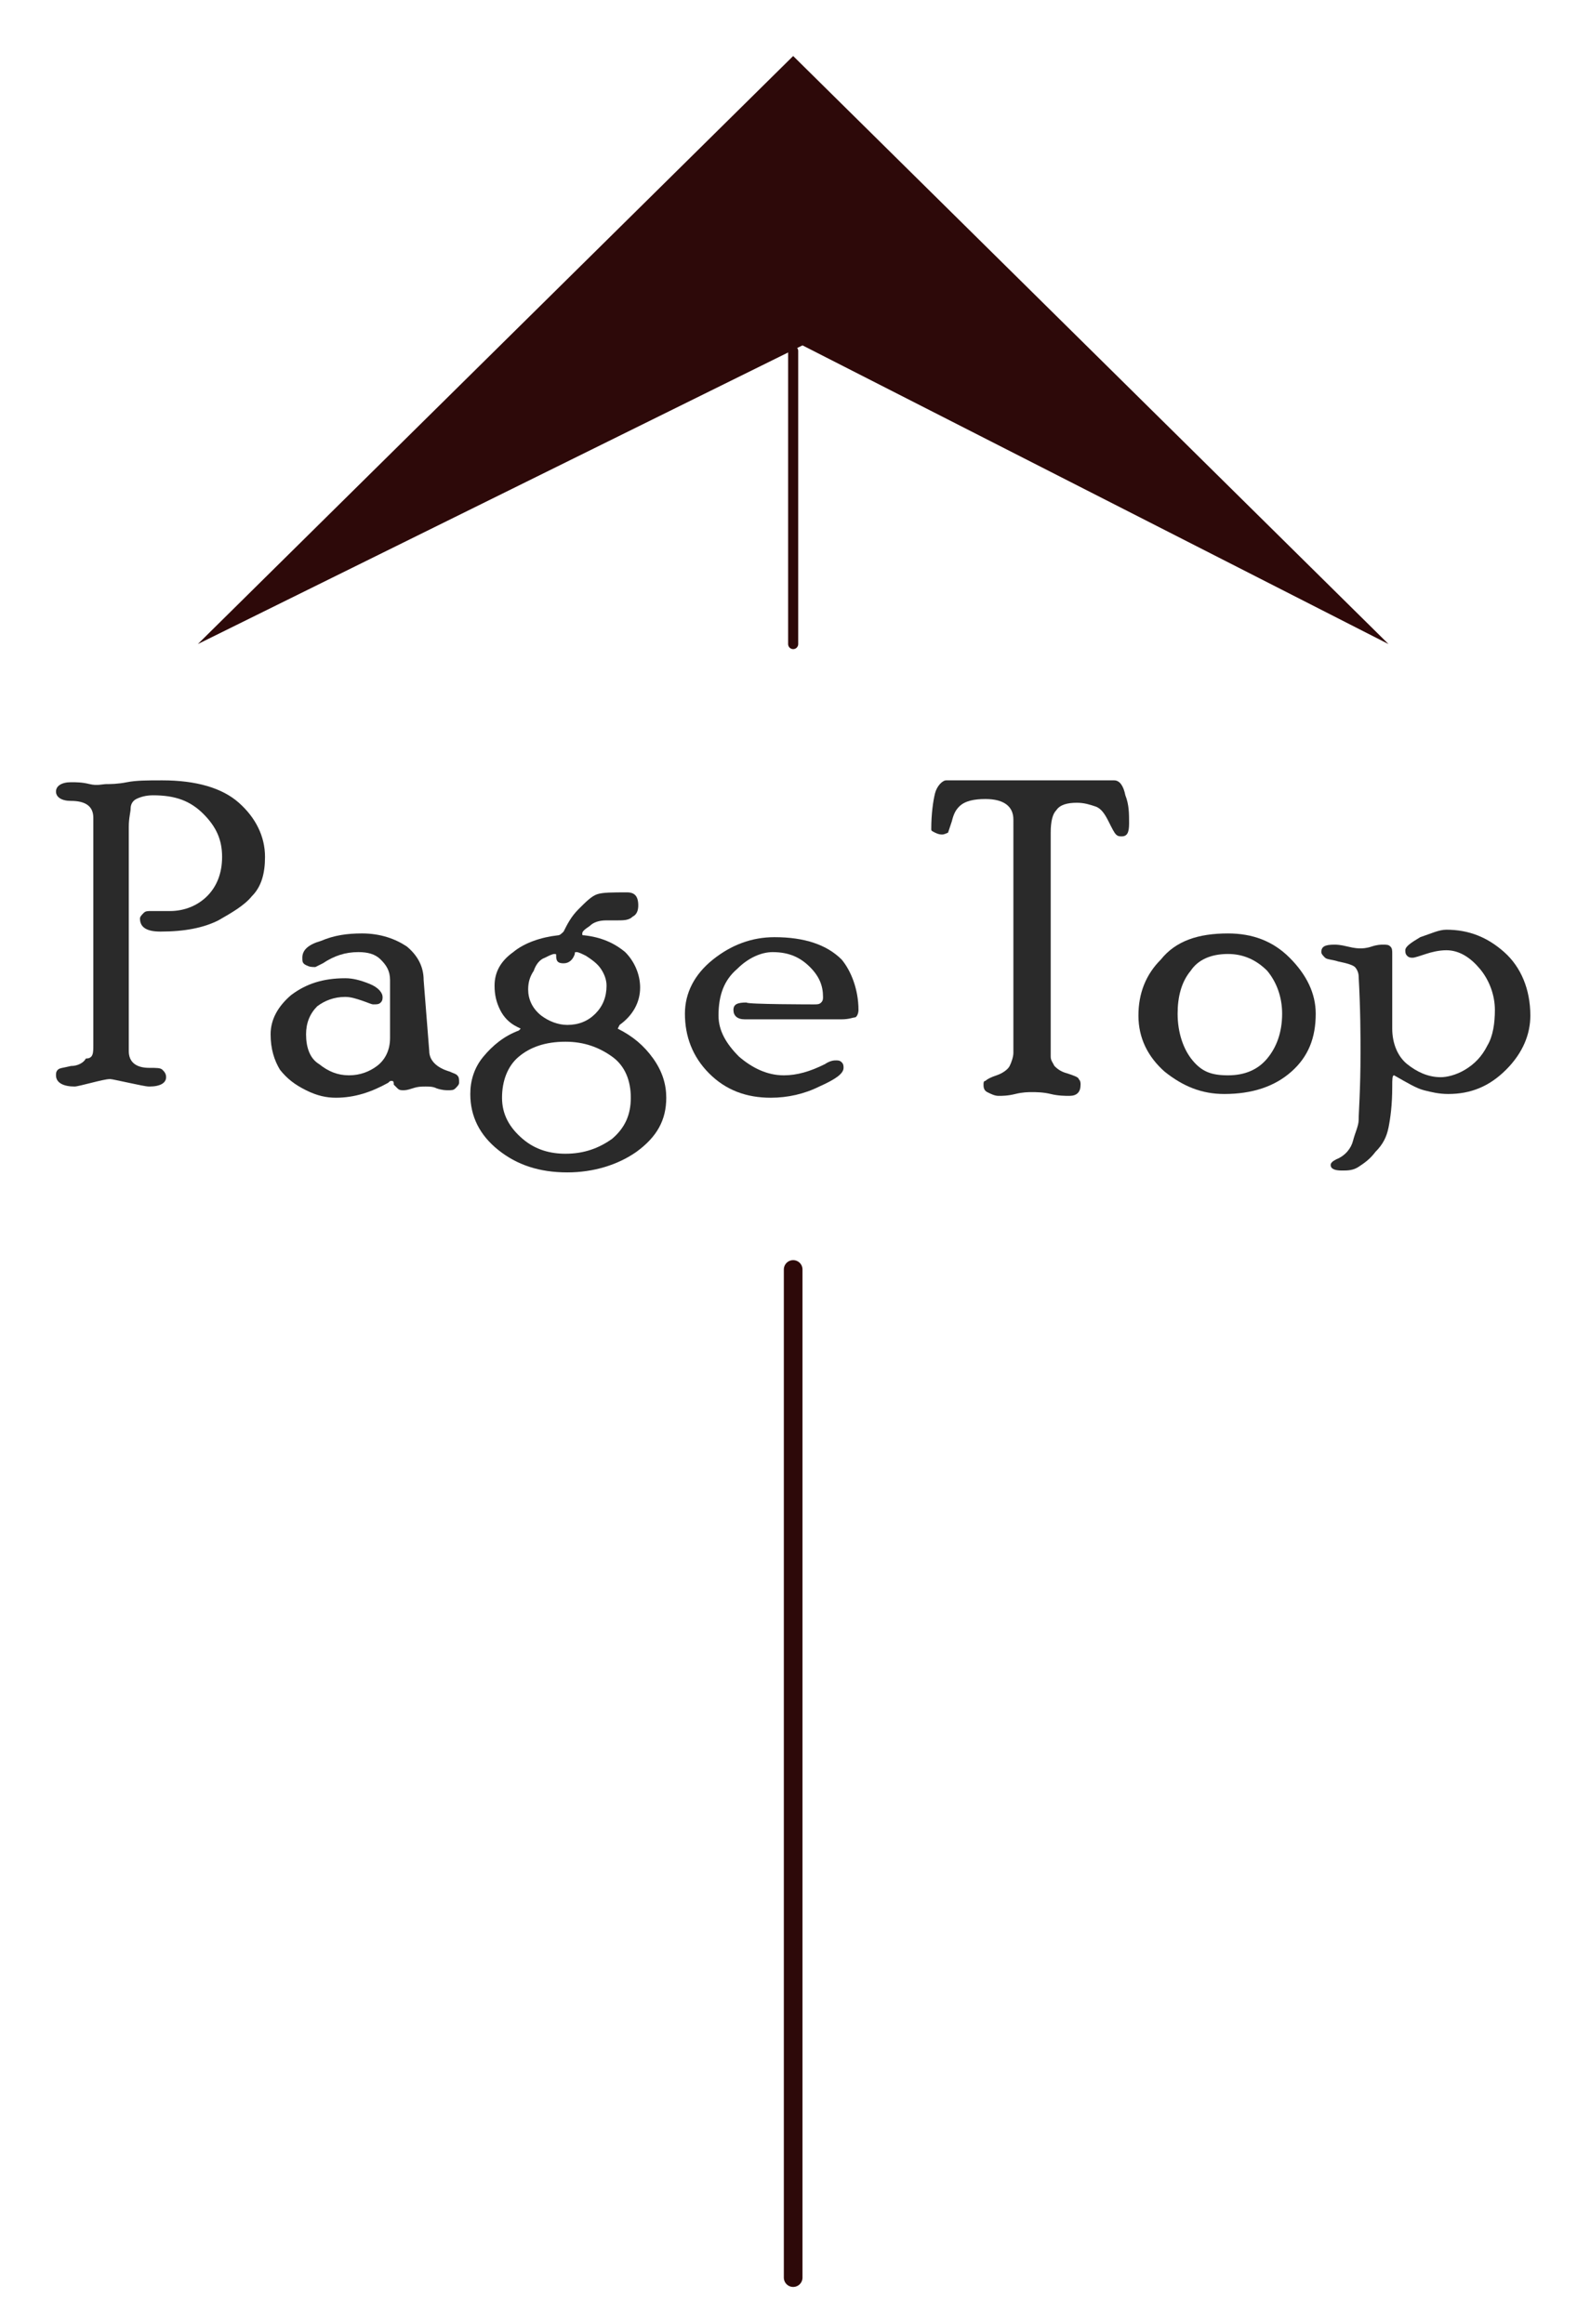 <?xml version="1.0" encoding="utf-8"?>
<!-- Generator: Adobe Illustrator 23.1.0, SVG Export Plug-In . SVG Version: 6.00 Build 0)  -->
<svg version="1.1" id="レイヤー_1" xmlns="http://www.w3.org/2000/svg" xmlns:xlink="http://www.w3.org/1999/xlink" x="0px"
	 y="0px" viewBox="0 0 84.5 124.5" style="enable-background:new 0 0 84.5 124.5;" xml:space="preserve">
<style type="text/css">
	.st0{fill:#2D0909;}
	.st1{fill:#2D0909;stroke:#2D0909;stroke-linecap:round;stroke-linejoin:round;stroke-miterlimit:10;}
	.st2{fill:#2D0909;stroke:#2D0909;stroke-width:0.54;stroke-linecap:round;stroke-linejoin:round;stroke-miterlimit:10;}
	.st3{fill:#2A2A2A;}
</style>
<path class="st0" d="M42.5,1"/>
<polygon class="st0" points="10.6,34.5 42.5,3 74.4,34.5 43,18.5 "/>
<line class="st1" x1="42.5" y1="68" x2="42.5" y2="122"/>
<line class="st2" x1="42.5" y1="18.8" x2="42.5" y2="34.5"/>
<g>
	<path class="st3" d="M5,43.8c0-0.6-0.4-0.9-1.2-0.9c-0.5,0-0.8-0.2-0.8-0.5c0-0.3,0.3-0.5,0.8-0.5c0.3,0,0.6,0,1,0.1S5.5,42,5.7,42
		c0.2,0,0.6,0,1.1-0.1s1.1-0.1,1.9-0.1c1.8,0,3.2,0.4,4.1,1.2s1.4,1.8,1.4,2.9c0,0.9-0.2,1.6-0.7,2.1c-0.4,0.5-1.1,0.9-1.8,1.3
		c-0.8,0.4-1.8,0.6-3.1,0.6c-0.7,0-1.1-0.2-1.1-0.7c0-0.1,0.1-0.2,0.2-0.3c0.1-0.1,0.2-0.1,0.4-0.1c0,0,0.2,0,0.4,0
		c0.2,0,0.4,0,0.6,0c0.8,0,1.5-0.3,2-0.8c0.5-0.5,0.8-1.2,0.8-2.1c0-0.9-0.3-1.6-1-2.3s-1.5-1-2.7-1c-0.4,0-0.7,0.1-0.9,0.2
		c-0.2,0.1-0.3,0.3-0.3,0.5c0,0.2-0.1,0.5-0.1,1v12c0,0.6,0.4,0.9,1.1,0.9c0.4,0,0.6,0,0.7,0.1c0.1,0.1,0.2,0.2,0.2,0.4
		c0,0.3-0.3,0.5-0.9,0.5c-0.2,0-0.6-0.1-1.1-0.2c-0.5-0.1-0.9-0.2-1-0.2c-0.2,0-0.6,0.1-1,0.2c-0.4,0.1-0.8,0.2-0.9,0.2
		c-0.6,0-1-0.2-1-0.6c0-0.1,0-0.2,0.1-0.3c0.1-0.1,0.3-0.1,0.7-0.2c0.4,0,0.7-0.2,0.8-0.4C5,56.7,5,56.4,5,56L5,43.8L5,43.8z"/>
	<path class="st3" d="M23,56.3c0,0.5,0.4,0.9,1.1,1.1c0.2,0.1,0.3,0.1,0.4,0.2c0.1,0.1,0.1,0.2,0.1,0.4c0,0.1-0.1,0.2-0.2,0.3
		c-0.1,0.1-0.2,0.1-0.4,0.1c-0.1,0-0.3,0-0.6-0.1c-0.2-0.1-0.4-0.1-0.6-0.1c-0.2,0-0.4,0-0.7,0.1c-0.3,0.1-0.4,0.1-0.5,0.1
		c-0.1,0-0.2,0-0.3-0.1c-0.1-0.1-0.2-0.2-0.2-0.2c0-0.1,0-0.2-0.1-0.2c-0.1,0-0.1,0-0.2,0.1c-0.9,0.5-1.8,0.8-2.8,0.8
		c-0.5,0-1-0.1-1.6-0.4s-1-0.6-1.4-1.1c-0.3-0.5-0.5-1.1-0.5-1.9c0-0.8,0.4-1.5,1.1-2.1c0.8-0.6,1.7-0.9,2.9-0.9
		c0.4,0,0.8,0.1,1.3,0.3c0.5,0.2,0.7,0.5,0.7,0.7c0,0.1,0,0.2-0.1,0.3c-0.1,0.1-0.2,0.1-0.4,0.1c-0.1,0-0.3-0.1-0.6-0.2
		c-0.3-0.1-0.6-0.2-0.9-0.2c-0.6,0-1.1,0.2-1.5,0.5c-0.4,0.4-0.6,0.9-0.6,1.5c0,0.7,0.2,1.3,0.7,1.6c0.5,0.4,1,0.6,1.6,0.6
		c0.6,0,1.1-0.2,1.5-0.5s0.7-0.8,0.7-1.5v-3.1c0-0.5-0.2-0.8-0.5-1.1c-0.3-0.3-0.7-0.4-1.2-0.4c-0.7,0-1.3,0.2-1.9,0.6
		c-0.2,0.1-0.4,0.2-0.4,0.2c-0.2,0-0.3,0-0.5-0.1s-0.2-0.2-0.2-0.4c0-0.4,0.3-0.7,1-0.9c0.7-0.3,1.4-0.4,2.2-0.4
		c1,0,1.8,0.3,2.4,0.7c0.6,0.5,0.9,1.1,0.9,1.8L23,56.3L23,56.3z"/>
	<path class="st3" d="M33.1,55.1L33.1,55.1c0.8,0.4,1.4,0.9,1.9,1.6c0.5,0.7,0.7,1.4,0.7,2.1c0,1.2-0.5,2.1-1.6,2.9
		c-1,0.7-2.3,1.1-3.7,1.1c-1.5,0-2.7-0.4-3.7-1.2c-1-0.8-1.5-1.8-1.5-3c0-0.7,0.2-1.4,0.7-2s1.1-1.1,1.9-1.4l0.1-0.1L27.7,55
		c-0.4-0.2-0.7-0.5-0.9-0.9c-0.2-0.4-0.3-0.8-0.3-1.3c0-0.7,0.3-1.3,1-1.8c0.6-0.5,1.5-0.8,2.4-0.9c0.1,0,0.2-0.1,0.3-0.2
		c0.2-0.4,0.4-0.8,0.8-1.2c0.4-0.4,0.7-0.7,1-0.8c0.3-0.1,0.8-0.1,1.6-0.1c0.4,0,0.6,0.2,0.6,0.7c0,0.3-0.1,0.5-0.3,0.6
		c-0.2,0.2-0.5,0.2-0.8,0.2c-0.1,0-0.2,0-0.3,0c-0.1,0-0.2,0-0.3,0c-0.4,0-0.7,0.1-0.9,0.3c-0.3,0.2-0.4,0.3-0.4,0.4
		c0,0.1,0,0.1,0.1,0.1c0.9,0.1,1.6,0.4,2.2,0.9c0.5,0.5,0.8,1.2,0.8,1.9c0,0.8-0.4,1.5-1.1,2L33.1,55.1z M30.3,61.8
		c1,0,1.8-0.3,2.5-0.8c0.7-0.6,1-1.3,1-2.2c0-0.9-0.3-1.7-1-2.2c-0.7-0.5-1.5-0.8-2.5-0.8c-1.1,0-1.9,0.3-2.5,0.8s-0.9,1.3-0.9,2.2
		c0,0.9,0.4,1.6,1.1,2.2S29.5,61.8,30.3,61.8z M30.4,54.9c0.6,0,1.1-0.2,1.5-0.6c0.4-0.4,0.6-0.9,0.6-1.5c0-0.3-0.1-0.6-0.3-0.9
		s-0.5-0.5-0.8-0.7C31.2,51.1,31,51,30.9,51c-0.1,0-0.1,0-0.1,0.1c-0.1,0.3-0.3,0.5-0.6,0.5c-0.3,0-0.4-0.1-0.4-0.4
		c0-0.1,0-0.1-0.1-0.1c-0.1,0-0.3,0.1-0.5,0.2c-0.3,0.1-0.5,0.4-0.6,0.7c-0.2,0.3-0.3,0.6-0.3,1c0,0.5,0.2,1,0.7,1.4
		C29.4,54.7,29.9,54.9,30.4,54.9z"/>
	<path class="st3" d="M43.6,53.8c0.2,0,0.3,0,0.4-0.1c0.1-0.1,0.1-0.2,0.1-0.3c0-0.6-0.2-1.1-0.7-1.6s-1.1-0.8-2-0.8
		c-0.6,0-1.3,0.3-1.9,0.9c-0.7,0.6-1,1.4-1,2.5c0,0.8,0.4,1.5,1.1,2.2c0.7,0.6,1.5,1,2.4,1c0.7,0,1.4-0.2,2.2-0.6
		c0.3-0.2,0.5-0.2,0.6-0.2c0.1,0,0.2,0,0.3,0.1c0.1,0.1,0.1,0.2,0.1,0.3c0,0.3-0.4,0.6-1.3,1c-0.8,0.4-1.7,0.6-2.6,0.6
		c-1.3,0-2.4-0.4-3.3-1.3s-1.3-2-1.3-3.2c0-1.1,0.5-2.1,1.5-2.9c1-0.8,2.1-1.2,3.3-1.2c1.6,0,2.8,0.4,3.6,1.2C45.6,52,46,53,46,54.1
		c0,0.2-0.1,0.4-0.2,0.4s-0.3,0.1-0.7,0.1h-5.2c-0.4,0-0.6-0.2-0.6-0.5c0-0.3,0.2-0.4,0.7-0.4C40,53.8,43.6,53.8,43.6,53.8z"/>
	<path class="st3" d="M59.7,41.8c0.3,0,0.5,0.3,0.6,0.8c0.2,0.5,0.2,1,0.2,1.5s-0.1,0.7-0.4,0.7c-0.1,0-0.2,0-0.3-0.1
		s-0.2-0.3-0.4-0.7c-0.2-0.4-0.4-0.7-0.7-0.8c-0.3-0.1-0.6-0.2-1-0.2c-0.5,0-0.9,0.1-1.1,0.4c-0.2,0.2-0.3,0.6-0.3,1.2v12
		c0,0.2,0.1,0.3,0.2,0.5c0.1,0.1,0.3,0.3,0.7,0.4c0.3,0.1,0.6,0.2,0.6,0.3c0.1,0.1,0.1,0.2,0.1,0.3c0,0.4-0.2,0.6-0.6,0.6
		c-0.2,0-0.6,0-1-0.1c-0.4-0.1-0.8-0.1-1-0.1c-0.2,0-0.5,0-0.9,0.1c-0.4,0.1-0.7,0.1-0.9,0.1c-0.2,0-0.4-0.1-0.6-0.2
		c-0.2-0.1-0.2-0.3-0.2-0.4c0-0.1,0-0.2,0.1-0.2c0.1-0.1,0.3-0.2,0.6-0.3c0.3-0.1,0.6-0.3,0.7-0.5s0.2-0.5,0.2-0.7V43.9
		c0-0.7-0.5-1.1-1.5-1.1c-0.6,0-1.1,0.1-1.4,0.4c-0.2,0.2-0.3,0.4-0.4,0.8c-0.1,0.3-0.2,0.6-0.2,0.6s-0.2,0.1-0.3,0.1
		c-0.1,0-0.2,0-0.4-0.1s-0.2-0.1-0.2-0.2c0-0.8,0.1-1.5,0.2-1.9s0.4-0.7,0.6-0.7L59.7,41.8L59.7,41.8z"/>
	<path class="st3" d="M65.8,50c1.3,0,2.4,0.4,3.3,1.3c0.9,0.9,1.4,1.9,1.4,3c0,1.3-0.4,2.3-1.3,3.1c-0.9,0.8-2.1,1.2-3.6,1.2
		c-1.2,0-2.2-0.4-3.2-1.2c-0.9-0.8-1.4-1.8-1.4-3c0-1.2,0.4-2.2,1.2-3C63,50.4,64.2,50,65.8,50z M65.8,57.6c0.9,0,1.6-0.3,2.1-0.9
		c0.5-0.6,0.8-1.4,0.8-2.4c0-0.9-0.3-1.7-0.8-2.3c-0.6-0.6-1.3-0.9-2.1-0.9c-0.9,0-1.6,0.3-2,0.9c-0.5,0.6-0.7,1.4-0.7,2.3
		c0,1,0.3,1.9,0.8,2.5S64.9,57.6,65.8,57.6z"/>
	<path class="st3" d="M72.8,60c0-0.4,0.1-1.6,0.1-3.6c0-0.9,0-2.3-0.1-4.1c0-0.2-0.1-0.4-0.2-0.5c-0.1-0.1-0.4-0.2-0.9-0.3
		c-0.3-0.1-0.6-0.1-0.7-0.2c-0.1-0.1-0.2-0.2-0.2-0.3c0-0.3,0.2-0.4,0.7-0.4c0.1,0,0.3,0,0.7,0.1c0.4,0.1,0.6,0.1,0.7,0.1
		c0.1,0,0.3,0,0.6-0.1s0.5-0.1,0.6-0.1c0.2,0,0.3,0,0.4,0.1c0.1,0.1,0.1,0.2,0.1,0.4v4c0,0.8,0.3,1.5,0.8,1.9s1.1,0.7,1.8,0.7
		c0.3,0,0.8-0.1,1.3-0.4c0.5-0.3,0.9-0.7,1.2-1.3c0.3-0.5,0.4-1.2,0.4-1.9c0-0.8-0.3-1.6-0.8-2.2c-0.5-0.6-1.1-1-1.8-1
		c-0.4,0-0.8,0.1-1.1,0.2c-0.3,0.1-0.6,0.2-0.7,0.2c-0.1,0-0.2,0-0.3-0.1s-0.1-0.2-0.1-0.3c0-0.2,0.3-0.4,0.8-0.7
		c0.6-0.2,1-0.4,1.4-0.4c1.2,0,2.2,0.4,3.1,1.2S82,53,82,54.4c0,1-0.4,2-1.3,2.9s-1.9,1.3-3.1,1.3c-0.5,0-0.9-0.1-1.3-0.2
		c-0.4-0.1-0.9-0.4-1.6-0.8c-0.1,0-0.1,0.2-0.1,0.6c0,1-0.1,1.7-0.2,2.2c-0.1,0.5-0.3,0.9-0.7,1.3c-0.3,0.4-0.6,0.6-0.9,0.8
		s-0.6,0.2-0.9,0.2c-0.4,0-0.6-0.1-0.6-0.3c0-0.1,0.1-0.2,0.3-0.3c0.5-0.2,0.8-0.6,0.9-1S72.8,60.3,72.8,60z"/>
</g>
</svg>

